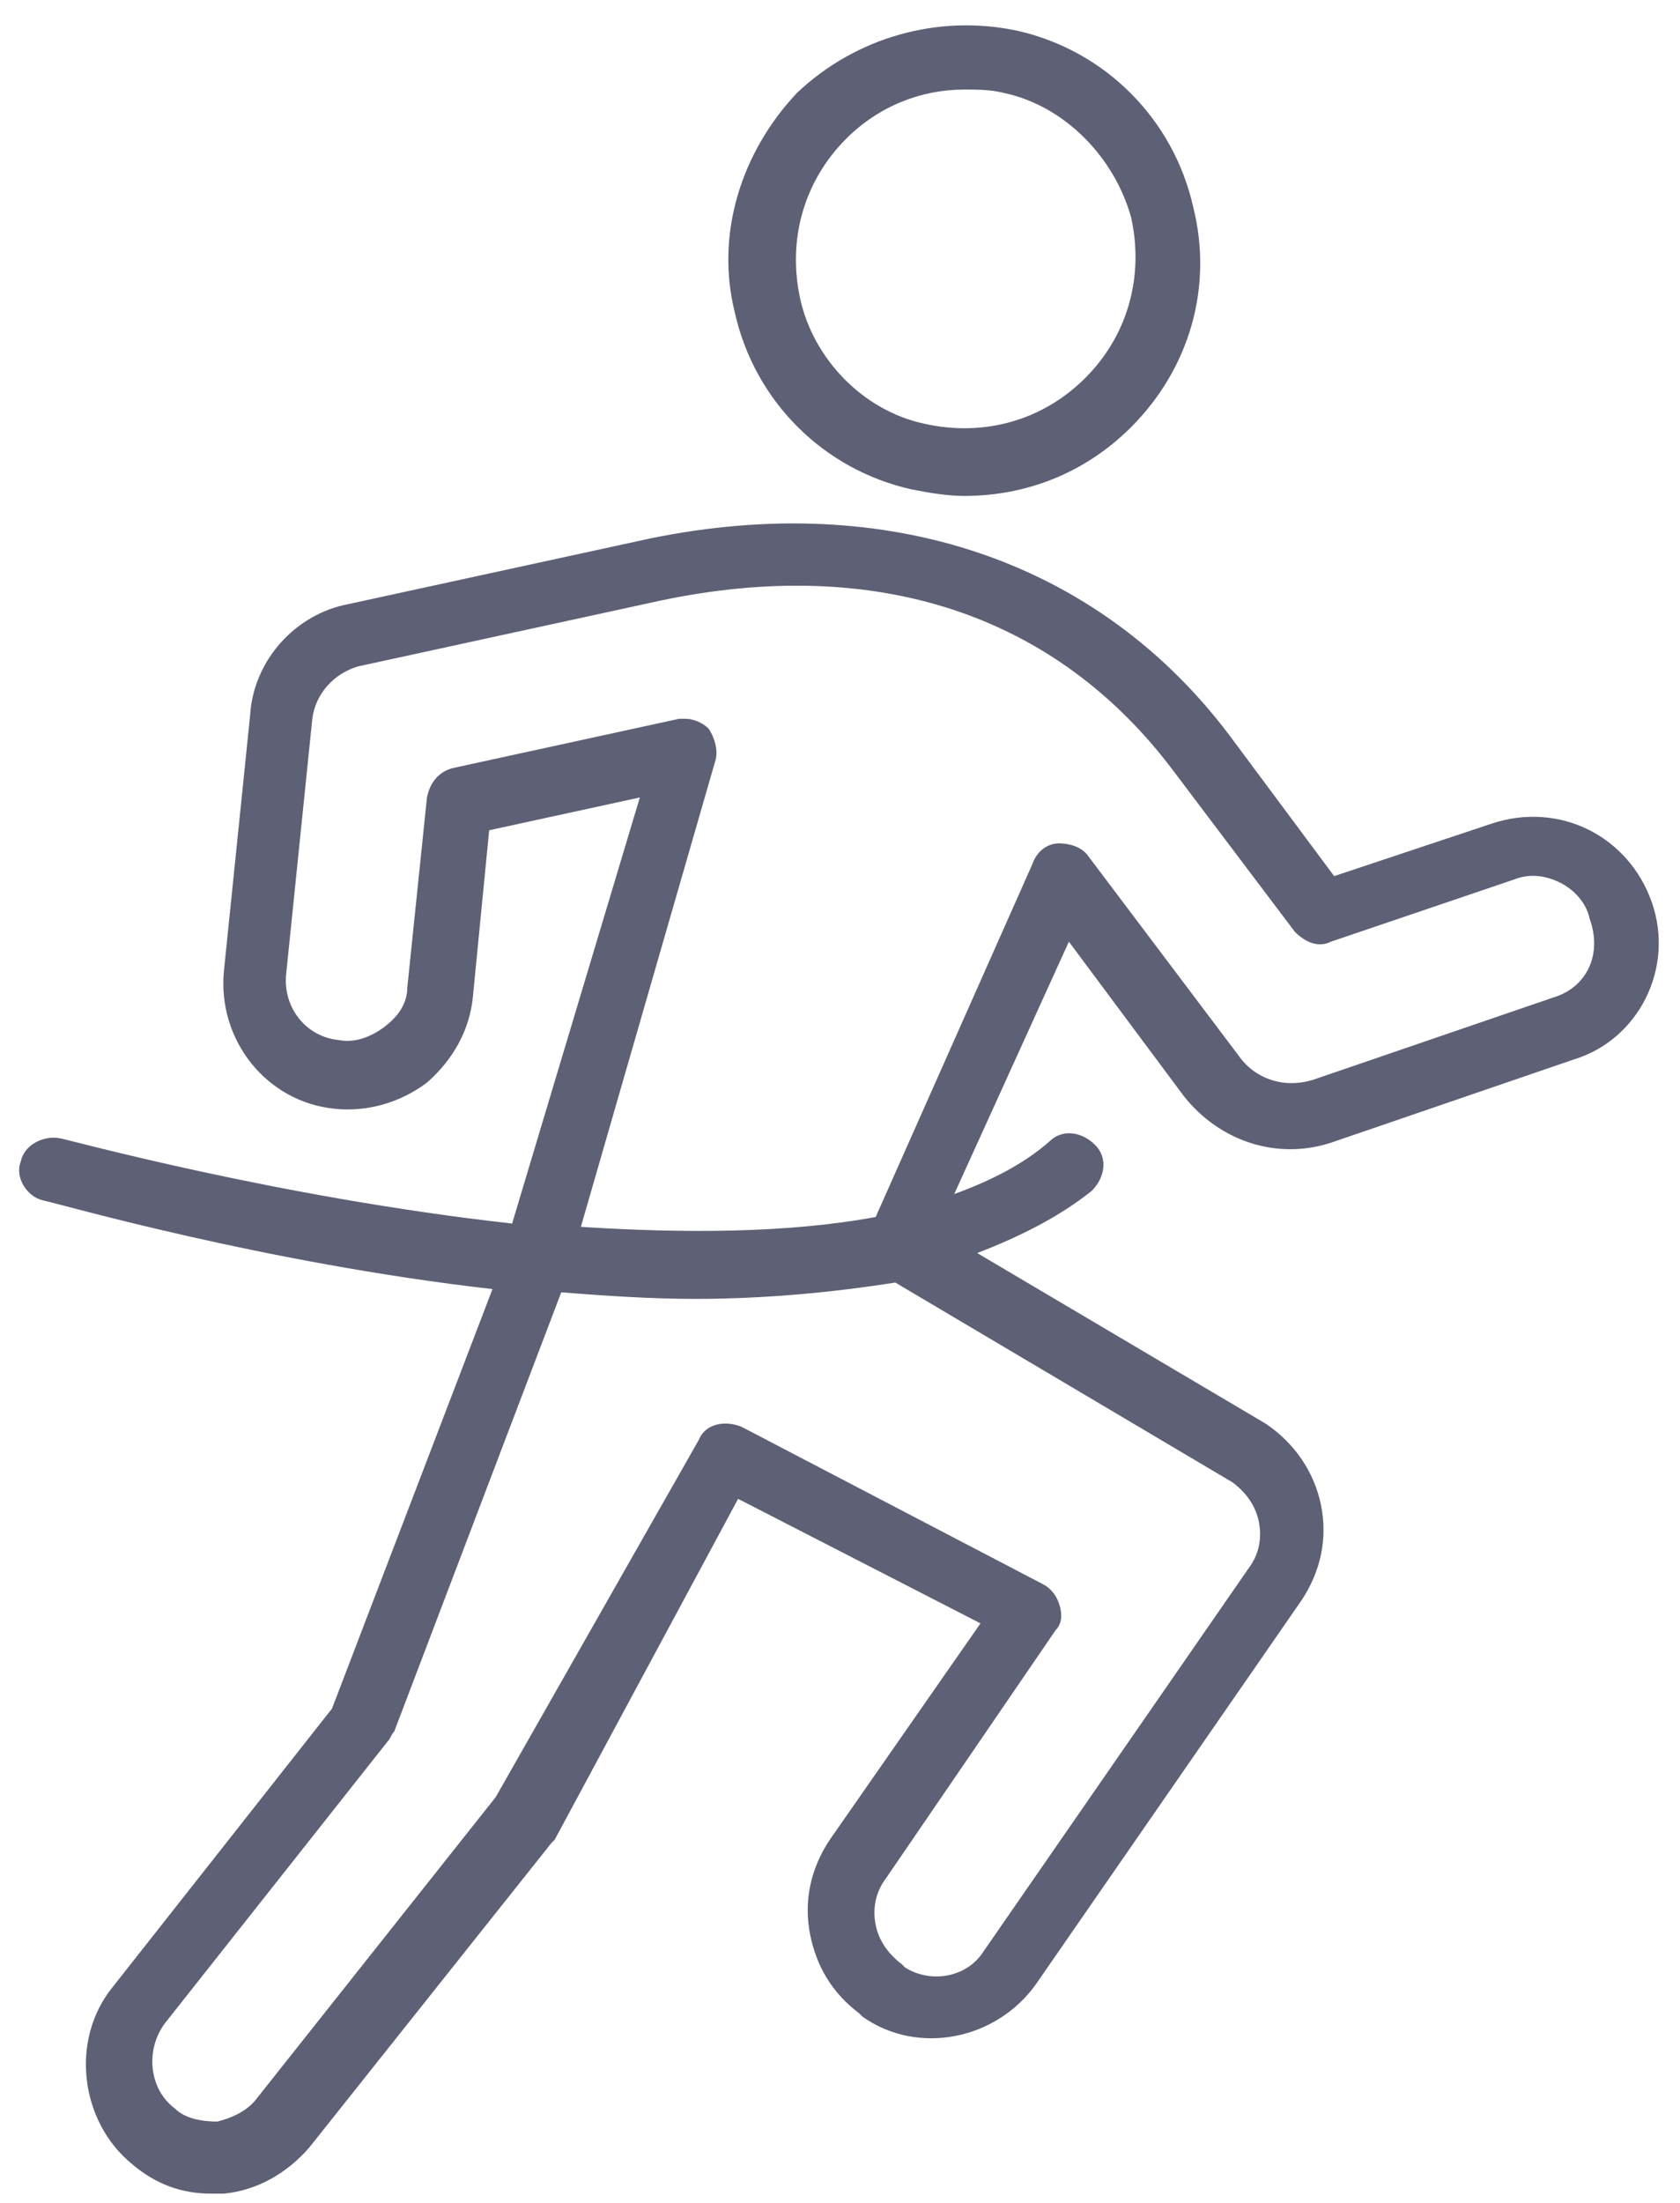 <svg fill="none" viewBox="0 0 29 38" height="38" width="29" xmlns="http://www.w3.org/2000/svg" data-id="539990889087370098">
<path fill="#5E6075" d="M28.514 15.566C28.119 14.435 26.931 13.813 25.744 14.209L23.03 15.113L21.221 12.682C18.96 9.686 15.342 8.442 11.215 9.29L6.013 10.421C5.109 10.59 4.374 11.382 4.317 12.343L3.865 16.753C3.752 17.94 4.6 19.014 5.787 19.127C6.353 19.184 6.918 19.014 7.37 18.675C7.822 18.279 8.105 17.77 8.162 17.205L8.444 14.322L11.045 13.756L8.84 21.106C4.77 20.654 1.095 19.636 1.038 19.636C0.756 19.579 0.416 19.749 0.36 20.032C0.247 20.314 0.473 20.654 0.756 20.71C1.038 20.767 4.543 21.784 8.501 22.237L5.731 29.473L1.943 34.279C1.208 35.183 1.377 36.597 2.282 37.332C2.678 37.671 3.13 37.84 3.639 37.84H3.865C4.43 37.784 4.939 37.501 5.335 37.049L9.519 31.791L9.575 31.735L12.741 25.855L16.925 28.003L14.324 31.735C13.985 32.243 13.872 32.809 13.985 33.374C14.098 33.94 14.381 34.392 14.833 34.731L14.889 34.788C15.851 35.466 17.207 35.183 17.886 34.222L22.465 27.608C22.804 27.099 22.917 26.533 22.804 25.968C22.691 25.403 22.352 24.894 21.843 24.555L16.868 21.615C17.603 21.332 18.282 20.993 18.847 20.541C19.073 20.314 19.13 19.975 18.903 19.749C18.677 19.523 18.338 19.466 18.112 19.693C17.66 20.088 17.094 20.371 16.472 20.597L18.451 16.244L20.43 18.901C21.052 19.693 22.069 20.032 23.03 19.693L27.158 18.279C28.288 17.94 28.91 16.696 28.514 15.566ZM21.278 25.572C21.504 25.742 21.674 25.968 21.73 26.251C21.787 26.533 21.73 26.816 21.561 27.042L16.981 33.657C16.698 34.109 16.077 34.222 15.624 33.94L15.568 33.883C15.342 33.713 15.172 33.487 15.116 33.205C15.059 32.922 15.116 32.639 15.285 32.413L18.225 28.116C18.338 28.003 18.338 27.834 18.282 27.664C18.225 27.494 18.112 27.381 17.999 27.325L12.798 24.611C12.515 24.498 12.176 24.555 12.063 24.837L8.557 31L4.43 36.201C4.261 36.427 3.978 36.54 3.752 36.597C3.469 36.597 3.187 36.54 3.017 36.37C2.565 36.031 2.508 35.353 2.847 34.901L6.692 30.039C6.748 29.982 6.748 29.925 6.805 29.869L9.688 22.293C10.423 22.35 11.215 22.406 12.006 22.406C13.193 22.406 14.381 22.293 15.455 22.124L21.278 25.572ZM26.818 17.205L22.691 18.618C22.182 18.788 21.674 18.618 21.391 18.223L18.79 14.774C18.677 14.604 18.451 14.548 18.282 14.548C18.055 14.548 17.886 14.717 17.829 14.887L15.116 20.993C13.589 21.276 11.78 21.276 10.027 21.163L12.345 13.134C12.402 12.965 12.345 12.739 12.232 12.569C12.119 12.456 11.95 12.399 11.836 12.399C11.78 12.399 11.78 12.399 11.723 12.399L7.822 13.248C7.596 13.304 7.427 13.474 7.37 13.756L7.031 17.035C7.031 17.318 6.861 17.544 6.635 17.714C6.409 17.884 6.126 17.997 5.844 17.94C5.278 17.884 4.883 17.375 4.939 16.809L5.391 12.399C5.448 11.947 5.787 11.608 6.183 11.495L11.384 10.364C15.116 9.573 18.225 10.59 20.26 13.304L22.352 16.074C22.522 16.244 22.748 16.357 22.974 16.244L26.14 15.17C26.423 15.057 26.705 15.113 26.931 15.226C27.158 15.339 27.384 15.566 27.44 15.848C27.666 16.47 27.384 17.035 26.818 17.205Z"></path>
<path fill="#5E6075" d="M15.737 8.442C16.02 8.499 16.359 8.555 16.642 8.555C17.716 8.555 18.734 8.159 19.525 7.368C20.543 6.35 20.939 4.937 20.599 3.58C20.26 2.054 19.073 0.866 17.547 0.527C16.19 0.244 14.776 0.64 13.759 1.601C12.798 2.619 12.345 4.032 12.684 5.389C13.024 6.916 14.211 8.103 15.737 8.442ZM14.607 2.393C15.172 1.827 15.907 1.545 16.642 1.545C16.868 1.545 17.094 1.545 17.32 1.601C18.395 1.827 19.243 2.732 19.525 3.75C19.751 4.767 19.469 5.785 18.734 6.52C17.999 7.255 16.981 7.538 15.964 7.311C14.889 7.085 14.041 6.181 13.815 5.163C13.589 4.145 13.872 3.128 14.607 2.393Z"></path>
</svg>
